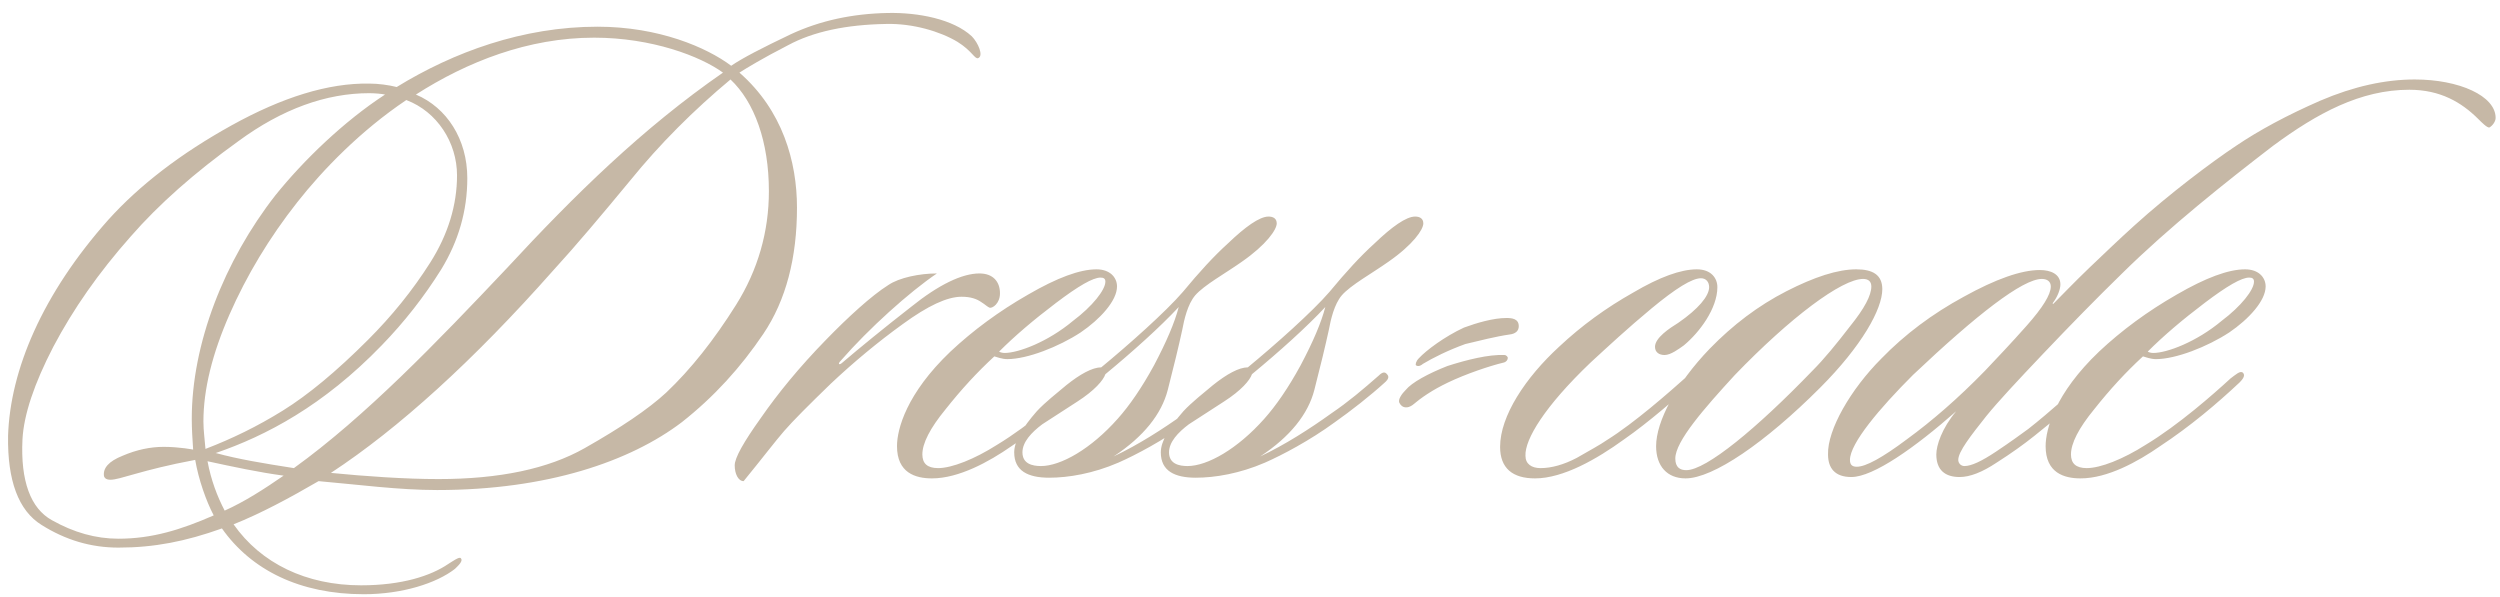 <?xml version="1.0" encoding="UTF-8"?> <svg xmlns="http://www.w3.org/2000/svg" width="180" height="43" viewBox="0 0 180 43" fill="none"><path d="M70.412 4.192C70.165 4.242 69.968 3.65 68.931 3.008C67.698 2.268 65.724 1.675 63.799 1.725C60.937 1.774 58.568 2.268 56.742 3.255C54.916 4.192 53.781 4.883 53.238 5.229C56.347 7.943 57.383 11.644 57.383 14.951C57.383 18.553 56.594 21.613 54.965 24.031C53.337 26.449 51.412 28.572 49.093 30.397C45.391 33.21 39.42 35.283 31.475 35.283C28.711 35.283 25.75 34.888 22.937 34.642C20.815 35.875 18.791 36.961 16.817 37.751C18.791 40.564 22.049 42.143 25.997 42.143C28.958 42.143 31.03 41.452 32.264 40.613C32.659 40.366 33.004 40.119 33.153 40.169C33.399 40.366 33.004 40.712 32.758 40.958C31.425 41.995 28.958 42.784 26.194 42.784C21.605 42.784 18.101 41.057 15.979 38.047C13.363 38.984 11.093 39.428 8.527 39.428C6.553 39.428 4.727 38.886 2.999 37.8C1.321 36.764 0.532 34.592 0.581 31.384C0.729 26.647 3.049 21.169 7.786 15.839C10.056 13.322 13.018 11.052 16.669 9.029C20.321 7.005 23.628 5.969 26.589 6.018C27.23 6.018 27.971 6.117 28.563 6.265C32.659 3.748 37.643 1.922 43.023 1.922C47.415 1.922 50.869 3.403 52.646 4.735C53.435 4.192 54.867 3.452 56.939 2.465C59.061 1.478 61.381 0.985 63.898 0.935C66.119 0.886 68.635 1.379 69.968 2.613C70.412 3.057 70.856 4.044 70.412 4.192ZM52.054 5.229C50.425 4.044 46.921 2.712 42.776 2.712C38.038 2.712 33.646 4.439 29.945 6.808C32.166 7.746 33.646 10.016 33.646 12.829C33.646 15.197 33.004 17.369 31.771 19.392C30.537 21.366 29.106 23.192 27.477 24.87C23.282 29.213 19.137 31.384 15.534 32.618C17.163 33.062 18.94 33.358 21.16 33.704C26.293 30.003 31.425 24.673 36.508 19.294C41.394 14.013 46.28 9.226 52.054 5.229ZM23.825 34.049C26.342 34.296 29.155 34.493 31.573 34.493C35.965 34.493 39.469 33.753 42.085 32.273C44.7 30.792 46.675 29.46 47.958 28.275C49.734 26.597 51.412 24.475 52.991 21.959C54.571 19.442 55.36 16.678 55.36 13.766C55.36 10.213 54.324 7.351 52.596 5.722C49.932 7.943 47.514 10.361 45.391 12.977C43.269 15.543 41.443 17.714 39.815 19.491C34.09 25.956 28.711 30.842 23.825 34.049ZM15.386 37.109C14.844 36.073 14.301 34.543 14.054 33.112C10.106 33.852 8.675 34.543 7.934 34.543C7.688 34.543 7.54 34.444 7.49 34.296C7.392 33.704 7.836 33.21 8.823 32.816C9.859 32.371 10.846 32.174 11.784 32.174C12.919 32.174 13.906 32.371 13.906 32.371C13.857 31.631 13.807 30.891 13.807 30.151C13.807 24.771 16.127 18.8 19.828 14.062C21.851 11.546 24.763 8.733 27.724 6.808C27.526 6.759 26.984 6.709 26.589 6.709C23.48 6.709 20.321 7.844 17.163 10.164C14.005 12.434 11.438 14.704 9.415 17.023C7.095 19.639 5.27 22.255 3.838 24.969C2.457 27.634 1.716 29.855 1.618 31.631C1.47 34.642 2.21 36.616 3.74 37.455C5.319 38.343 6.898 38.787 8.527 38.787C10.945 38.787 13.018 38.145 15.386 37.109ZM32.906 12.631C32.906 10.262 31.475 8.042 29.254 7.203C25.947 9.424 23.233 12.236 21.407 14.556C19.384 17.122 17.755 19.836 16.521 22.649C15.288 25.462 14.646 28.029 14.646 30.348C14.646 30.99 14.745 31.68 14.794 32.322C16.719 31.582 18.545 30.694 20.371 29.558C22.197 28.423 24.22 26.745 26.49 24.475C28.217 22.748 29.698 20.922 30.981 18.899C32.264 16.875 32.906 14.753 32.906 12.631ZM20.42 34.247C18.594 34 16.768 33.605 14.942 33.21C15.189 34.543 15.633 35.727 16.176 36.764C17.607 36.122 18.989 35.234 20.42 34.247ZM59.463 24.475C61.042 22.847 62.769 21.268 63.954 20.527C64.743 19.985 66.224 19.688 67.458 19.688C65.484 21.021 62.572 23.636 60.548 25.956C60.302 26.203 60.401 26.301 60.598 26.153C61.93 25.018 63.559 23.686 65.582 22.107C67.606 20.478 69.284 19.688 70.517 19.688C71.504 19.688 71.998 20.281 71.998 21.119C71.998 21.86 71.455 22.205 71.257 22.156C71.109 22.107 70.912 21.909 70.665 21.761C70.32 21.514 69.876 21.366 69.234 21.366C68.198 21.366 66.816 22.008 64.99 23.34C63.213 24.623 61.486 26.055 59.808 27.634C58.229 29.164 57.094 30.299 56.452 31.039C55.811 31.779 54.873 33.013 53.541 34.642C53.146 34.642 52.899 34.099 52.899 33.507C52.899 32.964 53.541 31.829 54.775 30.101C56.008 28.325 57.538 26.449 59.463 24.475ZM71.592 25.66C70.358 26.795 69.223 28.029 68.088 29.46C66.953 30.842 66.41 31.927 66.41 32.717C66.41 33.358 66.755 33.704 67.545 33.704C68.532 33.704 70.161 33.062 71.789 32.026C74.158 30.595 76.675 28.374 77.909 27.239C78.254 26.992 78.6 26.647 78.797 26.844C78.994 27.042 78.748 27.338 78.55 27.535C76.922 29.065 74.997 30.694 72.826 32.125C71.197 33.26 69.026 34.444 67.101 34.444C65.916 34.444 64.584 34.049 64.584 32.125C64.584 30.891 65.275 28.325 68.433 25.314C70.062 23.785 71.937 22.403 74.01 21.218C76.132 19.985 77.761 19.392 78.945 19.392C79.932 19.392 80.425 19.985 80.425 20.626C80.425 21.662 79.192 22.995 77.81 23.933C76.231 24.969 73.961 25.857 72.529 25.857C72.135 25.857 71.789 25.709 71.592 25.66ZM71.937 25.314C71.987 25.364 72.184 25.413 72.332 25.413C73.319 25.413 75.441 24.623 77.267 23.094C78.649 22.057 79.587 20.873 79.587 20.281C79.587 20.083 79.488 19.985 79.241 19.985C78.698 19.985 77.662 20.577 76.033 21.811C74.405 23.044 73.072 24.179 71.937 25.314ZM91.332 15.592C91.678 15.592 91.925 15.74 91.925 16.086C91.925 16.53 91.184 17.616 89.408 18.849C88.223 19.688 86.693 20.527 86.052 21.268C85.509 21.909 85.262 22.995 85.114 23.785C84.868 24.919 84.522 26.351 84.078 28.078C83.634 29.805 82.351 31.434 80.179 32.865C81.956 32.026 83.732 30.891 85.312 29.756C86.545 28.917 87.532 28.078 88.717 27.042C88.963 26.795 89.161 26.745 89.309 26.943C89.506 27.14 89.358 27.338 89.21 27.486C88.075 28.522 86.743 29.558 85.558 30.397C83.732 31.73 81.758 32.766 80.525 33.309C78.699 34.099 76.922 34.395 75.54 34.395C74.01 34.395 73.023 33.901 73.023 32.569C73.023 31.779 73.616 30.792 74.652 29.608C75.244 28.966 76.132 28.275 76.774 27.733C77.761 26.943 78.649 26.449 79.291 26.449C81.265 24.821 83.93 22.452 85.164 21.021C86.348 19.59 87.384 18.455 88.421 17.517C89.654 16.333 90.691 15.592 91.332 15.592ZM84.868 22.107C83.535 23.538 81.561 25.314 79.587 26.943C79.439 27.387 78.797 28.127 77.564 28.917L75.047 30.546C74.257 31.138 73.616 31.829 73.616 32.569C73.616 33.408 74.356 33.556 74.948 33.556C76.379 33.556 78.551 32.322 80.475 30.151C81.314 29.213 82.203 27.93 83.091 26.301C83.979 24.623 84.571 23.242 84.868 22.107ZM101.887 15.592C102.232 15.592 102.479 15.74 102.479 16.086C102.479 16.53 101.739 17.616 99.962 18.849C98.778 19.688 97.248 20.527 96.606 21.268C96.064 21.909 95.817 22.995 95.669 23.785C95.422 24.919 95.076 26.351 94.632 28.078C94.188 29.805 92.905 31.434 90.734 32.865C92.51 32.026 94.287 30.891 95.866 29.756C97.1 28.917 98.087 28.078 99.271 27.042C99.518 26.795 99.715 26.745 99.863 26.943C100.061 27.14 99.913 27.338 99.765 27.486C98.63 28.522 97.297 29.558 96.113 30.397C94.287 31.73 92.313 32.766 91.079 33.309C89.253 34.099 87.477 34.395 86.095 34.395C84.565 34.395 83.578 33.901 83.578 32.569C83.578 31.779 84.17 30.792 85.206 29.608C85.799 28.966 86.687 28.275 87.328 27.733C88.315 26.943 89.204 26.449 89.845 26.449C91.819 24.821 94.484 22.452 95.718 21.021C96.902 19.59 97.939 18.455 98.975 17.517C100.209 16.333 101.245 15.592 101.887 15.592ZM95.422 22.107C94.089 23.538 92.115 25.314 90.141 26.943C89.993 27.387 89.352 28.127 88.118 28.917L85.601 30.546C84.812 31.138 84.17 31.829 84.17 32.569C84.17 33.408 84.91 33.556 85.502 33.556C86.934 33.556 89.105 32.322 91.03 30.151C91.869 29.213 92.757 27.93 93.645 26.301C94.534 24.623 95.126 23.242 95.422 22.107ZM109.351 23.488C109.351 23.834 109.105 24.031 108.71 24.081C107.674 24.229 106.538 24.525 105.502 24.771C104.268 25.216 103.183 25.759 102.442 26.203C102.393 26.252 102.146 26.449 101.949 26.301C101.9 26.252 101.949 26.005 102.146 25.808C102.689 25.216 104.022 24.229 105.403 23.587C106.341 23.242 107.525 22.896 108.463 22.896C108.858 22.896 109.351 22.945 109.351 23.488ZM108.562 25.759C108.562 25.907 108.463 26.055 108.266 26.104C107.229 26.351 105.502 26.943 104.268 27.535C103.133 28.078 102.344 28.621 101.702 29.164C101.357 29.41 100.962 29.41 100.764 29.016C100.616 28.769 100.962 28.325 101.209 28.078C101.653 27.535 102.837 26.893 104.219 26.351C105.601 25.907 107.18 25.512 108.315 25.561C108.463 25.561 108.562 25.709 108.562 25.759ZM123.651 20.675C123.651 22.205 122.368 23.933 121.233 24.87C120.887 25.117 120.295 25.561 119.851 25.561C119.456 25.561 119.16 25.364 119.16 24.969C119.16 24.327 120.196 23.636 120.838 23.242C122.269 22.255 123.058 21.317 123.058 20.675C123.058 20.33 122.861 20.034 122.466 20.034C121.825 20.034 120.64 20.774 118.913 22.205C117.186 23.636 115.755 24.969 114.521 26.104C111.214 29.262 109.783 31.631 109.833 32.816C109.833 33.408 110.277 33.704 110.918 33.704C111.708 33.704 112.596 33.457 113.534 32.964C114.472 32.421 115.212 32.026 115.705 31.68C117.679 30.447 120.147 28.275 121.529 27.042C121.775 26.844 122.022 26.696 122.22 26.844C122.368 26.992 122.318 27.19 122.121 27.387C120.739 28.621 118.716 30.397 116.939 31.631C114.965 33.062 112.547 34.444 110.523 34.444C108.895 34.444 108.007 33.704 108.007 32.174C108.007 29.953 109.833 27.19 112.251 24.969C113.879 23.439 115.656 22.156 117.581 21.07C119.505 19.935 121.035 19.392 122.17 19.392C123.207 19.392 123.651 20.034 123.651 20.675ZM133.651 19.392C134.835 19.392 135.526 19.787 135.526 20.823C135.526 22.255 134.046 24.919 131.035 27.93C127.087 31.878 123.336 34.444 121.362 34.444C120.03 34.444 119.24 33.556 119.24 32.125C119.24 30.348 120.672 27.634 123.09 25.117C124.768 23.39 126.594 22.008 128.617 20.971C130.64 19.935 132.318 19.392 133.651 19.392ZM134.736 20.626C134.736 20.281 134.539 20.083 134.144 20.083C132.614 20.083 128.913 22.847 124.916 26.992C122.695 29.41 120.622 31.779 120.622 33.013C120.622 33.654 120.968 33.852 121.412 33.852C122.843 33.852 126.495 30.842 130.492 26.696C131.331 25.857 132.22 24.771 133.207 23.488C134.243 22.205 134.736 21.268 134.736 20.626ZM160.982 10.509C162.659 9.374 164.683 8.288 167.052 7.252C169.47 6.216 171.74 5.722 173.862 5.722C177.07 5.722 179.685 6.907 179.685 8.486C179.685 8.733 179.488 9.029 179.241 9.177C179.093 9.226 178.698 8.831 178.452 8.585C177.218 7.351 175.688 6.462 173.467 6.462C169.963 6.462 166.854 8.14 163.646 10.509C160.241 13.125 156.195 16.333 152.789 19.688C150.865 21.564 148.989 23.488 147.114 25.462C145.239 27.436 143.857 28.917 143.018 29.953C141.883 31.384 140.995 32.52 140.995 33.112C140.995 33.358 141.192 33.556 141.439 33.556C141.932 33.556 142.673 33.21 143.709 32.52C144.745 31.829 145.486 31.286 146.028 30.891C147.608 29.657 149.434 27.979 150.618 26.943C150.815 26.893 151.111 26.597 151.309 26.844C151.506 27.042 151.309 27.239 151.062 27.436C149.631 28.818 147.706 30.397 146.473 31.384C145.732 31.977 144.844 32.618 143.758 33.309C142.722 34 141.834 34.346 141.093 34.346C140.057 34.346 139.415 33.852 139.415 32.717C139.415 32.075 139.81 30.842 140.847 29.608C137.886 32.223 134.875 34.346 133.296 34.346C132.112 34.346 131.618 33.704 131.618 32.717C131.569 30.94 133.247 28.029 135.467 25.808C137.145 24.081 139.119 22.6 141.389 21.366C143.709 20.083 145.535 19.442 146.867 19.442C147.657 19.442 148.348 19.738 148.348 20.478C148.348 20.823 148.15 21.366 147.805 21.811C147.756 21.86 147.854 21.909 147.854 21.86C148.496 21.218 149.335 20.33 150.47 19.244C151.605 18.159 152.641 17.172 153.678 16.234C156.244 13.914 159.205 11.694 160.982 10.509ZM147.657 20.626C147.657 20.281 147.41 20.083 147.015 20.083C145.634 20.083 142.327 22.649 137.738 26.992C135.319 29.41 133.197 31.927 133.197 33.112C133.197 33.457 133.345 33.605 133.691 33.605C134.332 33.605 135.517 32.964 137.293 31.631C139.119 30.299 140.995 28.67 142.919 26.696C143.758 25.808 144.795 24.722 145.93 23.439C147.065 22.156 147.657 21.218 147.657 20.626ZM154.292 25.66C153.059 26.795 151.923 28.029 150.788 29.46C149.653 30.842 149.11 31.927 149.11 32.717C149.11 33.358 149.456 33.704 150.246 33.704C151.233 33.704 152.861 33.062 154.49 32.026C156.859 30.595 159.375 28.374 160.609 27.239C160.955 26.992 161.3 26.647 161.497 26.844C161.695 27.042 161.448 27.338 161.251 27.535C159.622 29.065 157.697 30.694 155.526 32.125C153.897 33.26 151.726 34.444 149.801 34.444C148.617 34.444 147.285 34.049 147.285 32.125C147.285 30.891 147.975 28.325 151.134 25.314C152.762 23.785 154.638 22.403 156.71 21.218C158.833 19.985 160.461 19.392 161.645 19.392C162.633 19.392 163.126 19.985 163.126 20.626C163.126 21.662 161.892 22.995 160.51 23.933C158.931 24.969 156.661 25.857 155.23 25.857C154.835 25.857 154.49 25.709 154.292 25.66ZM154.638 25.314C154.687 25.364 154.884 25.413 155.033 25.413C156.02 25.413 158.142 24.623 159.968 23.094C161.349 22.057 162.287 20.873 162.287 20.281C162.287 20.083 162.188 19.985 161.942 19.985C161.399 19.985 160.362 20.577 158.734 21.811C157.105 23.044 155.773 24.179 154.638 25.314Z" fill="#A89276" fill-opacity="0.65"></path></svg> 